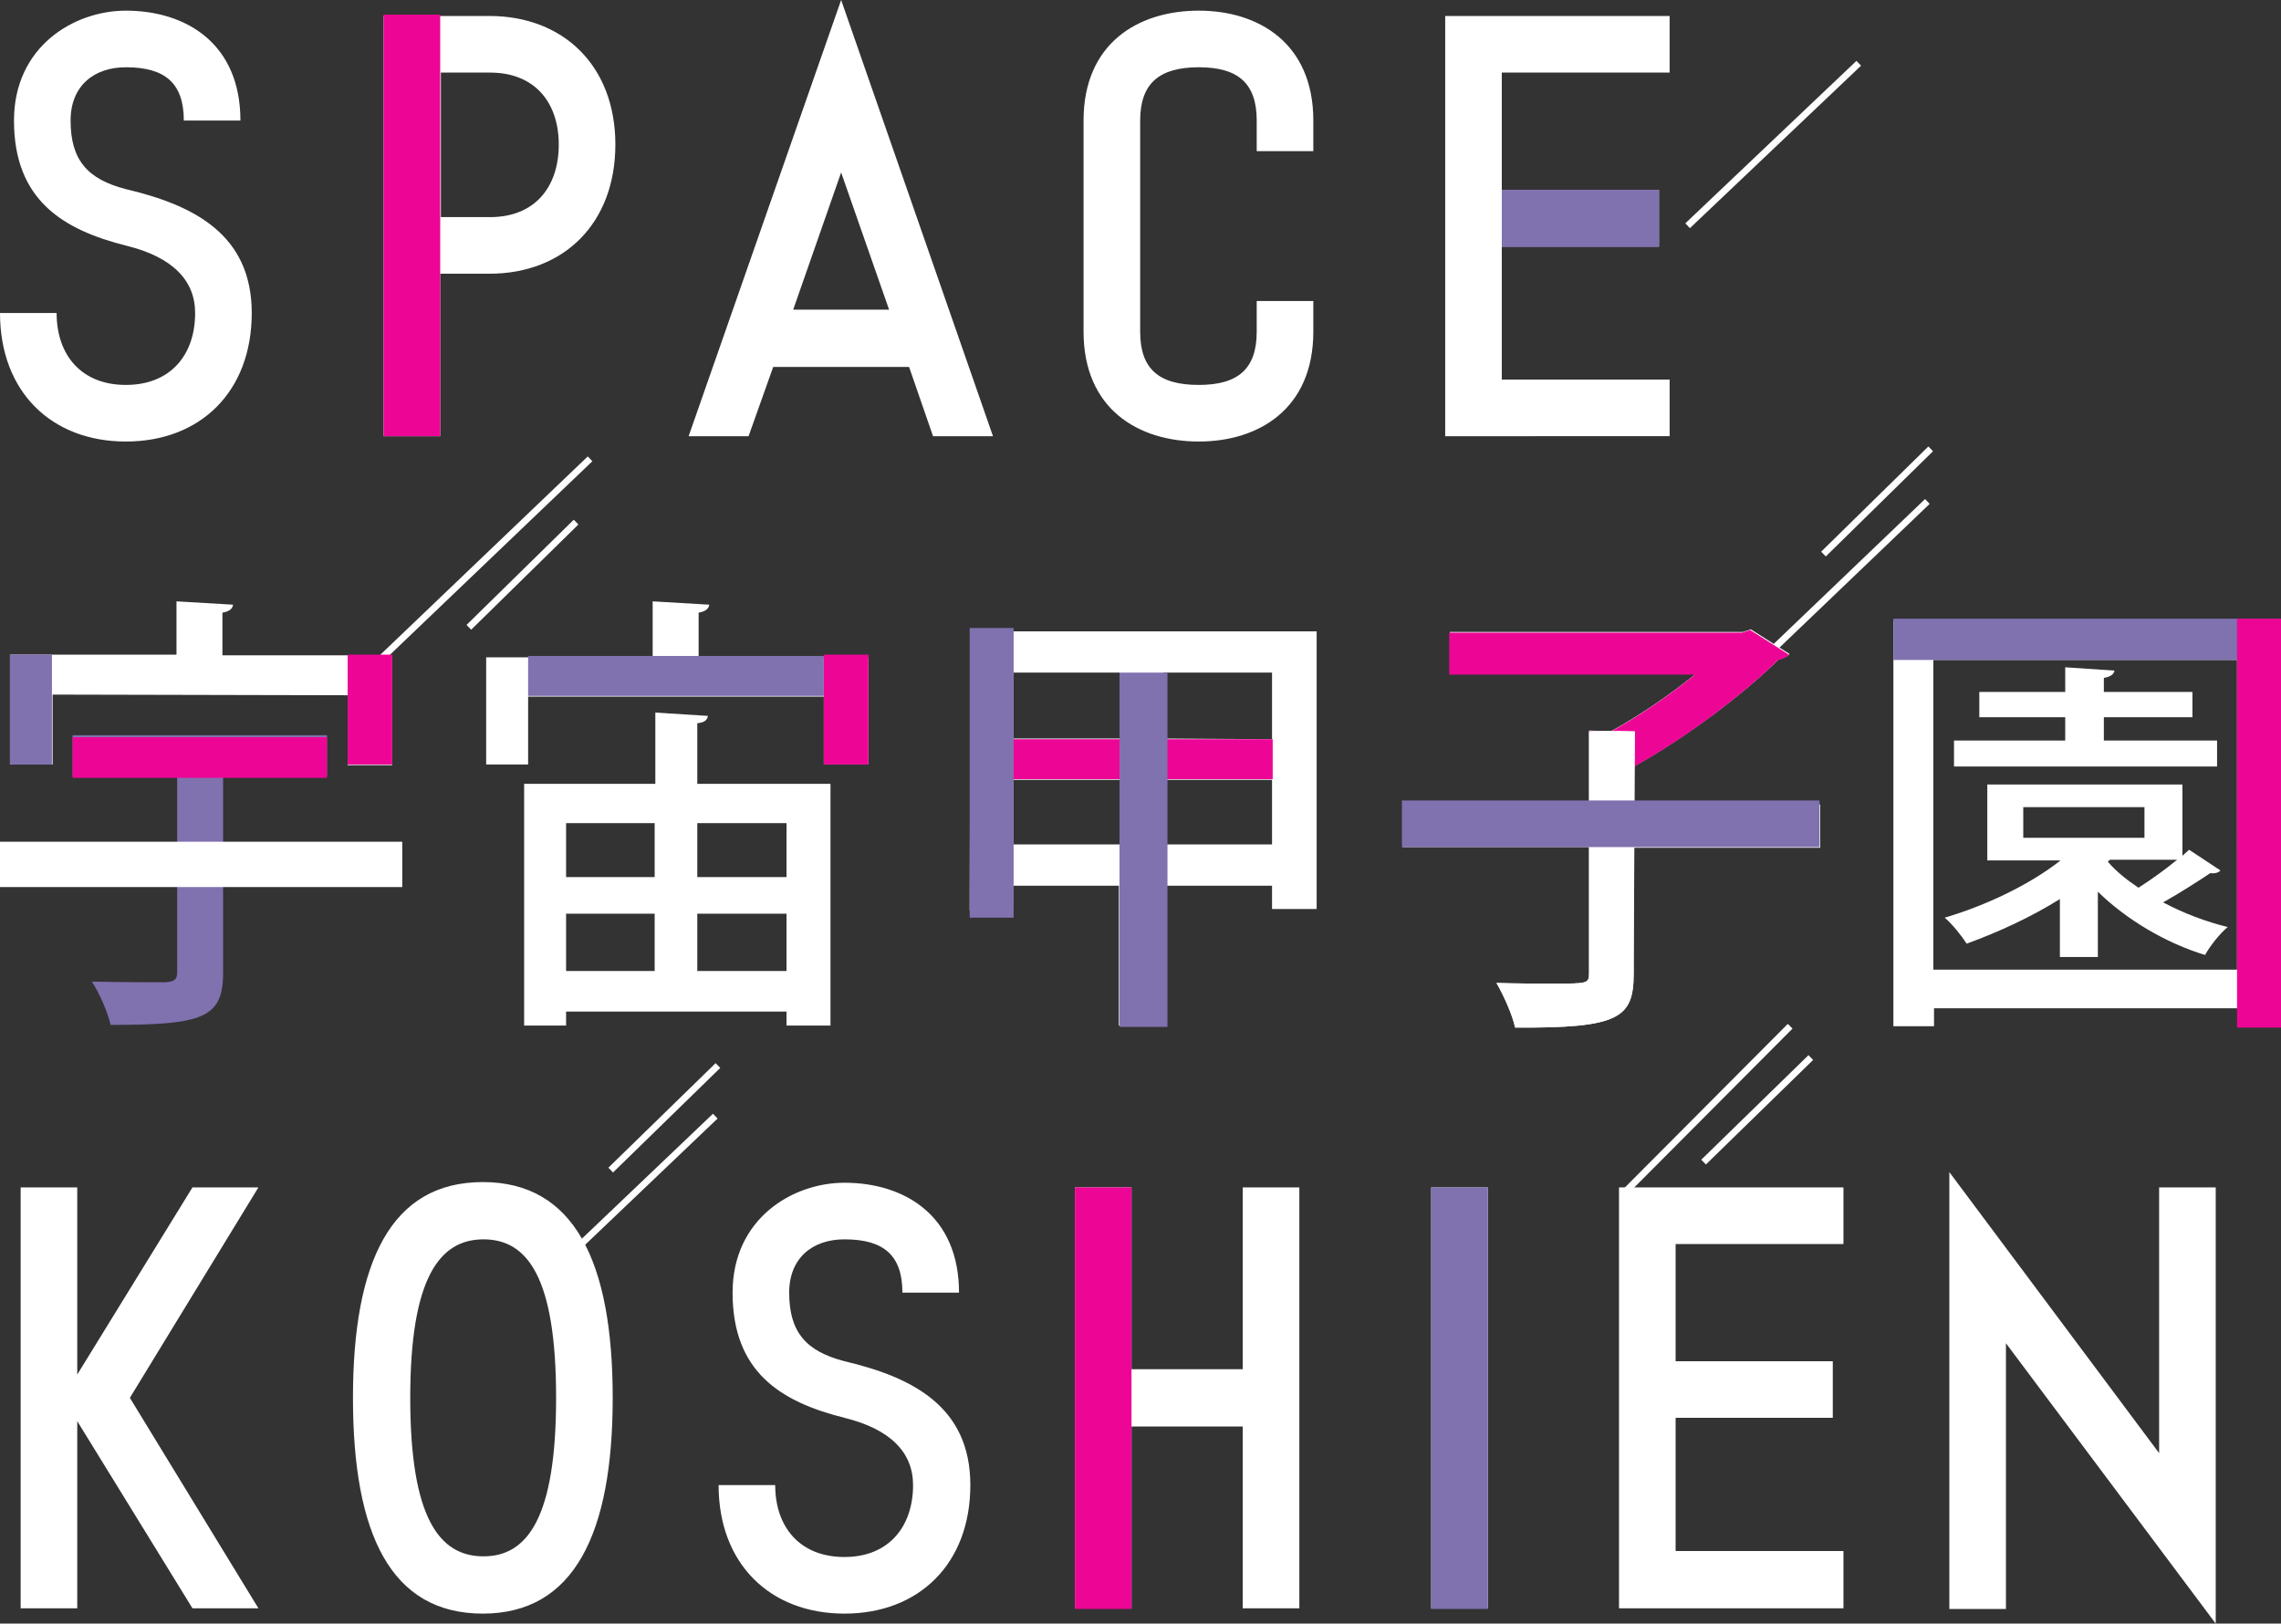 <svg version="1.1" id="レイヤー_2_00000161633433766651967880000002917462597057662852_" xmlns="http://www.w3.org/2000/svg" x="0" y="0" viewBox="0 0 342.5 243.8" xml:space="preserve"><rect x="0" y="0" width="342.5" height="243.8" fill="#333333" stroke="none"/><style>.st1{fill:#fff}.st2{fill:#8071af}.st3{fill:#ed0695}</style><path d="M52.2 103.7l36.4-34.8M81.8 192l25.6-24.4m136.3 11.7l25.1-25.2M91.7 175.7l16.1-15.7m156-60.2l25.6-24.5m-36-41.4l25.7-24.4m-5.3 73.7l16.1-15.8M70.4 94.2l16.1-15.8m169.3 96.1l16.1-15.7" fill="none" stroke="#fff" stroke-miterlimit="10"/><path class="st1" d="M7.9 104.3v10.5H1.5V98.3h25v-8l8.5.5c-.1.6-.5 1-1.6 1.2v6.4h25.5v16.5h-6.7v-10.5l-44.3-.1z"/><path class="st2" d="M33.5 146.1c0 6.8-3.1 7.8-16.9 7.8-.4-1.9-1.7-4.8-2.8-6.5 4.8.1 9.7.1 11 .1 1.4-.1 1.8-.4 1.8-1.5v-29.5H10.9v-6.1h38.2v6.1H33.5v29.6z"/><path class="st1" d="M104.9 98.7h25.5v16.1h-6.7v-10.2H79.3v10.2H73V98.7h25v-8.4l8.5.5c-.1.6-.5 1-1.6 1.2v6.7zm1.4 8.8c-.1.6-.5 1-1.6 1.1v9.1h20V154h-6.6v-2.1H85v2.1h-6.3v-36.3h19.7V107l7.9.5zm-8 16.1H85v8.1h13.3v-8.1zM85 137.2v8.6h13.3v-8.6H85zm33.1-13.6h-13.4v8.1h13.4v-8.1zm-13.4 22.2h13.4v-8.6h-13.4v8.6zm41-51h52v41.7H191V133h-16.3v21H168v-21h-15.9v3.7h-6.5l.1-41.9zm22.4 6.2h-15.9v9.9h15.9V101zm-15.9 25.8h15.9v-9.7h-15.9v9.7zM191 111v-10h-16.3v9.9l16.3.1zm-16.3 15.8H191v-9.7h-16.3v9.7zm98.6-6v6.5h-28v18.9c0 6.7-2.2 8.2-17.8 8.1-.4-1.9-1.7-4.8-2.8-6.7 3.1.1 6.3.1 8.6.1 5.1 0 5.3 0 5.3-1.6v-18.9h-28v-6.5h28v-11l3.3.1c4.4-2.4 9-5.6 12.7-8.6h-36.9v-6.3h44l1.2-.4 5.8 3.7c-.3.4-1 .7-1.6.8-5.4 5.3-14 11.8-21.8 16.1v5.7h28z"/><path class="st3" d="M238.5 109.8l3.3.1c4.4-2.4 9-5.6 12.7-8.6h-36.9V95h44l1.2-.4 5.8 3.7c-.3.4-1 .7-1.6.8-5.4 5.3-14 11.8-21.8 16.1l-.7.4-6-5.8z"/><path class="st1" d="M284.3 93.2h58v60.9H336v-2.7h-45.6v2.7h-6.1V93.2zm6 52.4h45.6V99.1h-45.6v46.5zm38.4-18l4.7 3.1c-.3.4-1 .5-1.5.4-1.8 1.2-4.6 3-7.1 4.4 3 1.6 6.4 2.9 9.7 3.7-1.2 1-2.7 2.9-3.4 4.2-5.9-1.8-11.8-5.3-16.1-9.5v9.8h-5.7V135c-4.3 2.7-9.3 5-14 6.7-.7-1.1-2.2-3-3.3-3.9 6.1-1.8 12.7-4.9 17.4-8.6h-11v-11.4h29.3v10.7l1-.9zm4.2-16.4v3.9h-39.5v-3.9h16.7v-3.5h-12.9v-3.8h12.9v-3.7l7.4.5c-.1.5-.5.9-1.6 1.1v2.1h13.3v3.8h-13.3v3.5h17zm-29.1 10v4.6H322v-4.6h-18.2zm13 7.9l-.3.3c1.2 1.4 2.8 2.7 4.6 3.9 1.9-1.2 4.1-2.8 5.8-4.2h-10.1zM29.3 47c0-4.9-3.4-8.4-10.3-10.1C9.4 34.5 2.1 30 2.1 18.1c0-11.1 9-16.5 16.8-16.5 9 0 17.2 4.9 17.2 16.5h-8.5c0-5.6-2.8-8-8.7-8-4.8 0-8.3 2.8-8.3 8 0 5.9 2.5 8.8 8.3 10.3 10.2 2.4 18.9 6.8 18.9 18.6s-7.7 19.3-18.9 19.3S0 58.8 0 47h8.5c0 6.3 3.7 10.8 10.4 10.8S29.3 53.3 29.3 47zm28.3 18.5V2.4h15.9c11.1 0 18.9 7.5 18.9 19.3s-7.7 19.4-18.9 19.4h-7.4v24.4h-8.5zm8.6-54.6v21.7h7.4c6.7 0 10.3-4.5 10.3-10.9 0-6.3-3.6-10.8-10.3-10.8h-7.4zm37.2 54.6L126.3 0l22.8 65.5h-9l-3.6-10.4h-20.4l-3.7 10.4h-9zm15.7-19h14.4l-7.2-20.6-7.2 20.6zm43.6 3.3V18.1c0-11.6 8.2-16.5 17.3-16.5 9 0 17.2 4.9 17.2 16.5v4.6h-8.5v-4.6c0-5.6-2.8-8-8.7-8s-8.8 2.4-8.8 8v31.7c0 5.6 2.8 8 8.8 8 5.9 0 8.7-2.4 8.7-8v-4.6h8.5v4.6c0 11.6-8.2 16.5-17.2 16.5-9.1 0-17.3-4.9-17.3-16.5zm88 15.7H217V2.4h33.7v8.5h-25.2v17.6h23.6V37h-23.6v20h25.2v8.5zM3.1 241.5v-63.2h8.5v28.1l17.3-28.1h9.9l-19.3 31.6 19.3 31.6h-9.9l-17.3-28.1v28.1H3.1zM53 209.9c0-20.4 5.7-32.4 19.5-32.4 13.7 0 19.5 11.9 19.5 32.4 0 20.4-5.8 32.4-19.5 32.4-13.8 0-19.5-11.9-19.5-32.4zm8.6 0c0 18.1 4.4 23.8 11 23.8s10.9-5.8 10.9-23.8c0-18.1-4.3-23.8-10.9-23.8-6.6 0-11 5.8-11 23.8zm75.5 13.1c0-4.9-3.4-8.4-10.3-10.1-9.6-2.4-16.8-6.9-16.8-18.8 0-11.1 9-16.5 16.8-16.5 9 0 17.2 4.9 17.2 16.5h-8.5c0-5.6-2.8-8-8.7-8-4.8 0-8.3 2.8-8.3 8 0 5.9 2.5 8.8 8.3 10.3 10.2 2.4 18.9 6.8 18.9 18.6s-7.7 19.3-18.9 19.3-18.9-7.5-18.9-19.3h8.5c0 6.3 3.7 10.8 10.4 10.8 6.6 0 10.3-4.5 10.3-10.8zm58 18.5h-8.5v-27.3h-16.7v27.3h-8.5v-63.2h8.5v27.3h16.7v-27.3h8.5v63.2zm19.8 0v-63.2h8.5v63.2h-8.5zm61.9 0h-33.7v-63.2h33.7v8.5h-25.2v17.6h23.6v8.5h-23.6v20h25.2v8.6zm24.4-39.8v39.9h-8.5V176l31.5 42.2v-39.9h8.5v65.5l-31.5-42.1z"/><path class="st2" d="M1.5 98.3h6.3v16.5H1.5z"/><path class="st3" d="M52.2 98.3h6.7v16.5h-6.7zm71.5 0h6.7v16.5h-6.7zM10.9 110.7h38.2v6.1H10.9z"/><path class="st2" d="M79.3 98.5h44.4v6H79.3z"/><path class="st3" d="M146.7 111h44.4v6h-44.4z"/><path class="st2" d="M145.6 94.3h6.6v43.5h-6.6zm22.5 6.7h7.2v53.2h-7.2z"/><path class="st1" d="M245.3 146.2c0 6.7-2.2 8.2-17.8 8.1-.4-1.9-1.7-4.8-2.8-6.7 3.1.1 6.3.1 8.6.1 5.1 0 5.3 0 5.3-1.6v-36.3s4.4-.1 6.9 0l-.2 36.4z"/><path class="st2" d="M210.5 120.2h62.7v7h-62.7zm73.8-27.3h58v6.2h-58zm-58.8-64.4h23.6v8.6h-23.6z"/><path class="st3" d="M335.9 92.9h6.6v61.4h-6.6zM57.6 2.2h8.5v63.3h-8.5zm103.8 176.1h8.5v63.3h-8.5z"/><path class="st2" d="M214.9 178.3h8.5v63.3h-8.5z"/><path class="st1" d="M0 126.4h60.4v6.8H0z"/></svg>
